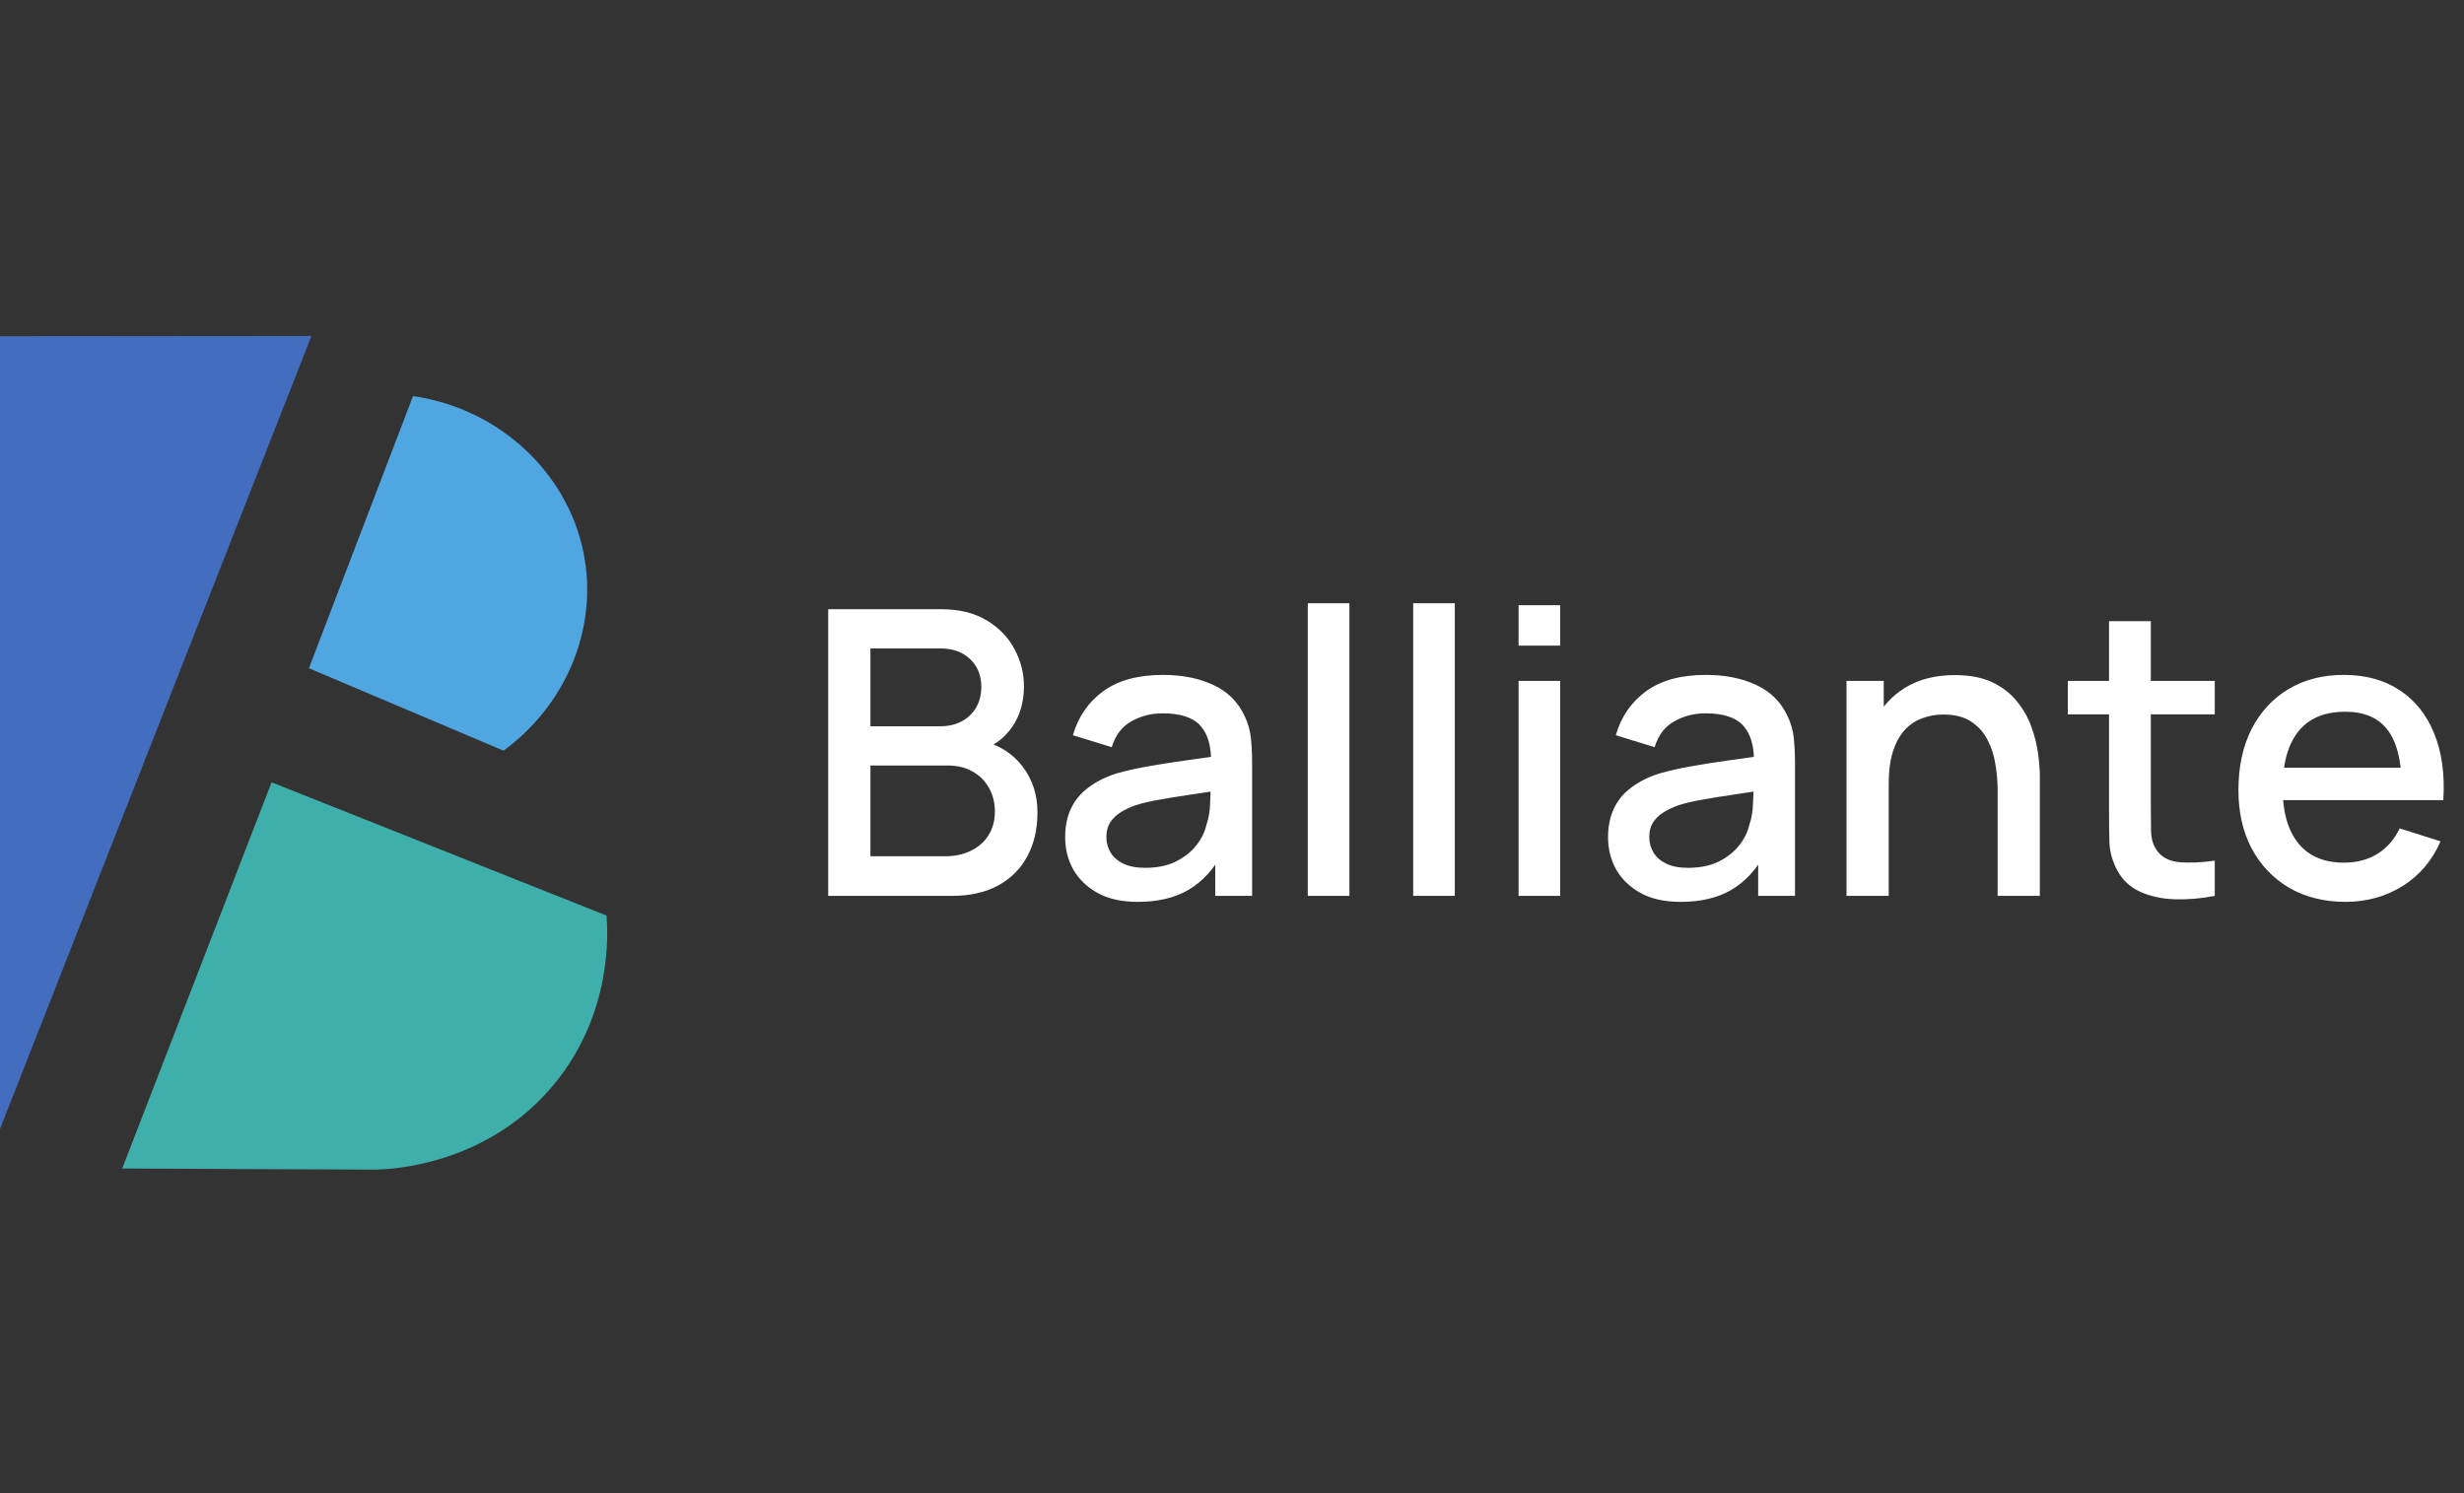 <svg xmlns="http://www.w3.org/2000/svg" width="198" height="120" viewBox="0 0 198 120" fill="none"><rect x="0" y="0" width="198" height="120" fill="#333333" stroke="none"/><g clip-path="url(#clip0_8151_204)"><path d="M0 27.023C0 48.26 0 69.498 0 90.735C8.343 69.49 16.685 48.245 25.028 27C16.685 27.007 8.343 27.015 0 27.023Z" fill="#436DBE"></path><path d="M33.189 31.833C30.4 39.123 27.612 46.414 24.823 53.705C30.037 55.913 35.25 58.121 40.463 60.33C45.356 56.75 47.905 50.851 47.01 45.083C45.96 38.32 40.35 32.866 33.189 31.833Z" fill="#4FA6E1"></path><path d="M21.823 62.871C17.822 73.217 13.821 83.563 9.82 93.909C16.61 93.939 23.399 93.969 30.188 93.999C31.333 93.977 39.154 93.689 44.555 87.102C49.221 81.411 48.849 74.96 48.737 73.58C39.766 70.01 30.794 66.44 21.823 62.871Z" fill="#3EAFAB"></path><path d="M66.552 72V48.96H75.609C77.07 48.96 78.296 49.259 79.288 49.856C80.281 50.453 81.027 51.227 81.528 52.176C82.03 53.115 82.281 54.107 82.281 55.152C82.281 56.421 81.966 57.509 81.337 58.416C80.718 59.323 79.88 59.941 78.825 60.272L78.793 59.488C80.264 59.851 81.395 60.56 82.184 61.616C82.974 62.661 83.368 63.883 83.368 65.28C83.368 66.635 83.097 67.813 82.552 68.816C82.019 69.819 81.235 70.603 80.201 71.168C79.177 71.723 77.934 72 76.472 72H66.552ZM69.945 68.816H75.96C76.718 68.816 77.395 68.672 77.993 68.384C78.6 68.096 79.075 67.685 79.416 67.152C79.769 66.608 79.945 65.963 79.945 65.216C79.945 64.523 79.79 63.899 79.481 63.344C79.182 62.779 78.745 62.336 78.168 62.016C77.603 61.685 76.936 61.52 76.168 61.52H69.945V68.816ZM69.945 58.368H75.561C76.179 58.368 76.734 58.245 77.225 58C77.726 57.744 78.121 57.381 78.409 56.912C78.707 56.432 78.856 55.856 78.856 55.184C78.856 54.288 78.558 53.552 77.96 52.976C77.363 52.4 76.563 52.112 75.561 52.112H69.945V58.368ZM91.433 72.48C90.153 72.48 89.081 72.245 88.216 71.776C87.353 71.296 86.697 70.667 86.249 69.888C85.811 69.099 85.593 68.235 85.593 67.296C85.593 66.421 85.747 65.653 86.056 64.992C86.366 64.331 86.825 63.771 87.433 63.312C88.04 62.843 88.787 62.464 89.672 62.176C90.441 61.952 91.31 61.755 92.281 61.584C93.251 61.413 94.27 61.253 95.337 61.104C96.414 60.955 97.481 60.805 98.537 60.656L97.32 61.328C97.342 59.973 97.054 58.971 96.457 58.32C95.87 57.659 94.856 57.328 93.416 57.328C92.51 57.328 91.678 57.541 90.921 57.968C90.163 58.384 89.635 59.077 89.337 60.048L86.216 59.088C86.643 57.605 87.454 56.427 88.648 55.552C89.854 54.677 91.454 54.24 93.448 54.24C94.995 54.24 96.339 54.507 97.481 55.04C98.632 55.563 99.475 56.395 100.009 57.536C100.286 58.101 100.457 58.699 100.521 59.328C100.585 59.957 100.617 60.635 100.617 61.36V72H97.656V68.048L98.233 68.56C97.518 69.883 96.606 70.869 95.496 71.52C94.398 72.16 93.043 72.48 91.433 72.48ZM92.025 69.744C92.974 69.744 93.79 69.579 94.472 69.248C95.155 68.907 95.704 68.475 96.121 67.952C96.537 67.429 96.808 66.885 96.936 66.32C97.118 65.808 97.219 65.232 97.24 64.592C97.272 63.952 97.288 63.44 97.288 63.056L98.376 63.456C97.32 63.616 96.361 63.76 95.496 63.888C94.632 64.016 93.849 64.144 93.144 64.272C92.451 64.389 91.832 64.533 91.288 64.704C90.83 64.864 90.419 65.056 90.056 65.28C89.704 65.504 89.422 65.776 89.209 66.096C89.006 66.416 88.904 66.805 88.904 67.264C88.904 67.712 89.016 68.128 89.24 68.512C89.465 68.885 89.806 69.184 90.264 69.408C90.723 69.632 91.31 69.744 92.025 69.744ZM105.091 72V48.48H108.435V72H105.091ZM113.56 72V48.48H116.904V72H113.56ZM122.029 51.888V48.64H125.373V51.888H122.029ZM122.029 72V54.72H125.373V72H122.029ZM135.058 72.48C133.778 72.48 132.706 72.245 131.842 71.776C130.978 71.296 130.322 70.667 129.874 69.888C129.436 69.099 129.218 68.235 129.218 67.296C129.218 66.421 129.372 65.653 129.682 64.992C129.991 64.331 130.45 63.771 131.058 63.312C131.666 62.843 132.412 62.464 133.298 62.176C134.066 61.952 134.935 61.755 135.906 61.584C136.876 61.413 137.895 61.253 138.962 61.104C140.039 60.955 141.106 60.805 142.162 60.656L140.946 61.328C140.967 59.973 140.679 58.971 140.082 58.32C139.495 57.659 138.482 57.328 137.042 57.328C136.135 57.328 135.303 57.541 134.546 57.968C133.788 58.384 133.26 59.077 132.962 60.048L129.842 59.088C130.268 57.605 131.079 56.427 132.274 55.552C133.479 54.677 135.079 54.24 137.074 54.24C138.62 54.24 139.964 54.507 141.106 55.04C142.258 55.563 143.1 56.395 143.634 57.536C143.911 58.101 144.082 58.699 144.146 59.328C144.21 59.957 144.242 60.635 144.242 61.36V72H141.282V68.048L141.858 68.56C141.143 69.883 140.231 70.869 139.122 71.52C138.023 72.16 136.668 72.48 135.058 72.48ZM135.65 69.744C136.599 69.744 137.415 69.579 138.098 69.248C138.78 68.907 139.33 68.475 139.746 67.952C140.162 67.429 140.434 66.885 140.562 66.32C140.743 65.808 140.844 65.232 140.866 64.592C140.898 63.952 140.914 63.44 140.914 63.056L142.002 63.456C140.946 63.616 139.986 63.76 139.122 63.888C138.258 64.016 137.474 64.144 136.77 64.272C136.076 64.389 135.458 64.533 134.914 64.704C134.455 64.864 134.044 65.056 133.682 65.28C133.33 65.504 133.047 65.776 132.834 66.096C132.631 66.416 132.53 66.805 132.53 67.264C132.53 67.712 132.642 68.128 132.866 68.512C133.09 68.885 133.431 69.184 133.89 69.408C134.348 69.632 134.935 69.744 135.65 69.744ZM160.524 72V63.504C160.524 62.832 160.466 62.144 160.348 61.44C160.242 60.725 160.028 60.064 159.708 59.456C159.399 58.848 158.956 58.357 158.38 57.984C157.815 57.611 157.074 57.424 156.156 57.424C155.559 57.424 154.994 57.525 154.46 57.728C153.927 57.92 153.458 58.235 153.052 58.672C152.658 59.109 152.343 59.685 152.108 60.4C151.884 61.115 151.772 61.984 151.772 63.008L149.692 62.224C149.692 60.656 149.986 59.275 150.572 58.08C151.159 56.875 152.002 55.936 153.1 55.264C154.199 54.592 155.527 54.256 157.084 54.256C158.279 54.256 159.282 54.448 160.092 54.832C160.903 55.216 161.559 55.723 162.06 56.352C162.572 56.971 162.962 57.648 163.228 58.384C163.495 59.12 163.676 59.84 163.772 60.544C163.868 61.248 163.916 61.867 163.916 62.4V72H160.524ZM148.38 72V54.72H151.372V59.712H151.772V72H148.38ZM177.972 72C176.884 72.213 175.817 72.304 174.772 72.272C173.726 72.24 172.793 72.037 171.972 71.664C171.15 71.291 170.532 70.704 170.116 69.904C169.742 69.189 169.54 68.464 169.508 67.728C169.486 66.981 169.476 66.139 169.476 65.2V49.92H172.836V65.04C172.836 65.733 172.841 66.336 172.852 66.848C172.873 67.36 172.985 67.792 173.188 68.144C173.572 68.805 174.18 69.184 175.012 69.28C175.854 69.365 176.841 69.328 177.972 69.168V72ZM166.164 57.408V54.72H177.972V57.408H166.164ZM188.498 72.48C186.78 72.48 185.271 72.107 183.97 71.36C182.679 70.603 181.671 69.552 180.946 68.208C180.231 66.853 179.874 65.285 179.874 63.504C179.874 61.616 180.226 59.979 180.93 58.592C181.644 57.205 182.636 56.133 183.906 55.376C185.175 54.619 186.652 54.24 188.338 54.24C190.098 54.24 191.596 54.651 192.834 55.472C194.071 56.283 194.994 57.44 195.602 58.944C196.22 60.448 196.466 62.235 196.338 64.304H192.994V63.088C192.972 61.083 192.588 59.6 191.842 58.64C191.106 57.68 189.98 57.2 188.466 57.2C186.791 57.2 185.532 57.728 184.69 58.784C183.847 59.84 183.426 61.365 183.426 63.36C183.426 65.259 183.847 66.731 184.69 67.776C185.532 68.811 186.748 69.328 188.338 69.328C189.383 69.328 190.284 69.093 191.042 68.624C191.81 68.144 192.407 67.461 192.834 66.576L196.114 67.616C195.442 69.163 194.423 70.363 193.058 71.216C191.692 72.059 190.172 72.48 188.498 72.48ZM182.338 64.304V61.696H194.674V64.304H182.338Z" fill="white"></path></g><defs><clipPath id="clip0_8151_204"><rect width="198" height="120" fill="white"></rect></clipPath></defs></svg>